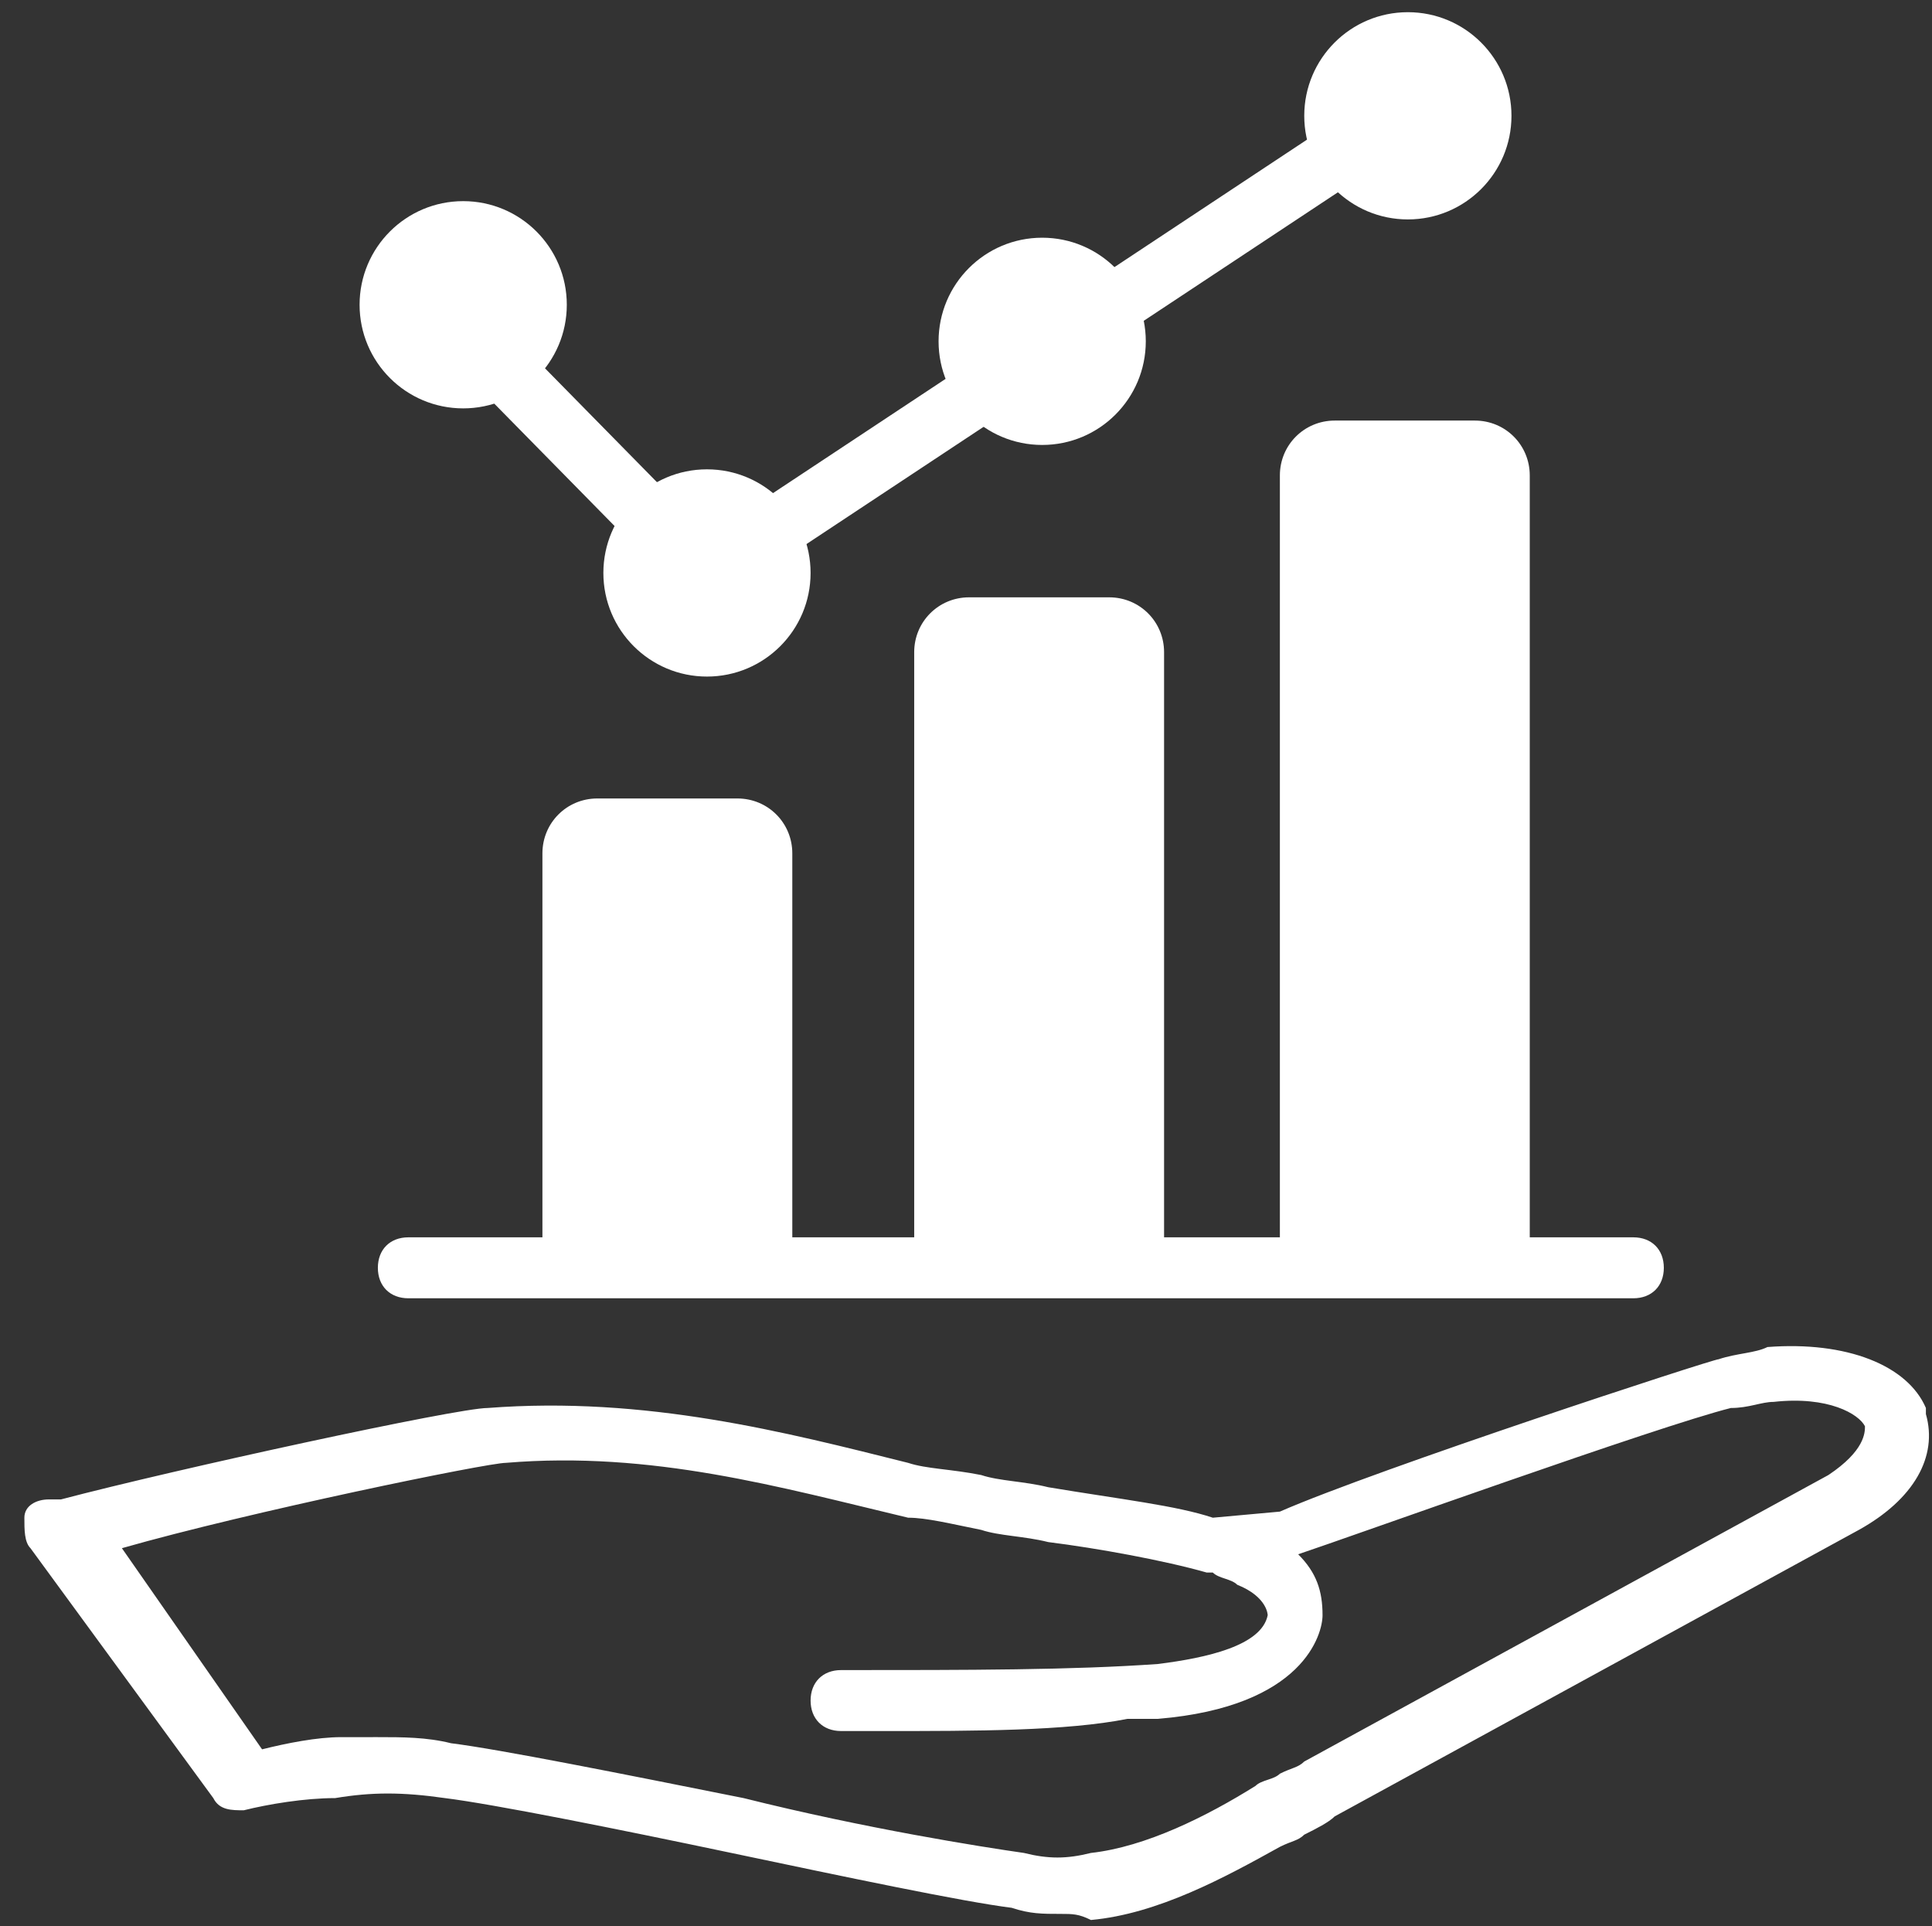 <?xml version="1.0" encoding="utf-8"?>
<!-- Generator: Adobe Illustrator 23.0.0, SVG Export Plug-In . SVG Version: 6.00 Build 0)  -->
<svg version="1.1" id="Vrstva_1" xmlns="http://www.w3.org/2000/svg" xmlns:xlink="http://www.w3.org/1999/xlink" x="0px" y="0px"
	 viewBox="0 0 31.7 31.6" style="enable-background:new 0 0 31.7 31.6;" xml:space="preserve">
<rect x="0" y="0" width="31.7" height="31.6" fill="#333333" stroke="none"/>
<style type="text/css">
	.st0{fill:#FFFFFF;}
</style>
<path class="st0" d="M17.4,31.4c-0.3,0-0.5,0-0.8-0.1c-0.8-0.1-2.7-0.5-4.6-0.9s-3.9-0.8-4.7-0.9c-0.7-0.1-1.2-0.1-1.8,0
	c-0.5,0-1.1,0.1-1.5,0.2c-0.2,0-0.4,0-0.5-0.2l-3-4.1c-0.1-0.1-0.1-0.3-0.1-0.5s0.2-0.3,0.4-0.3H1c1.9-0.5,6.5-1.5,7-1.5
	c2.6-0.2,4.9,0.4,6.9,0.9c0.3,0.1,0.7,0.1,1.2,0.2c0.3,0.1,0.7,0.1,1.1,0.2c1.2,0.2,2.1,0.3,2.7,0.5l1.1-0.1l0,0
	c1.6-0.7,7.1-2.5,7.2-2.5c0.3-0.1,0.6-0.1,0.8-0.2c1.3-0.1,2.3,0.3,2.6,1c0,0,0,0,0,0.1c0.2,0.7-0.2,1.4-1.1,1.9l-8.6,4.7
	c-0.1,0.1-0.3,0.2-0.5,0.3c-0.1,0.1-0.2,0.1-0.4,0.2c-0.9,0.5-2,1.1-3.1,1.2C17.7,31.4,17.6,31.4,17.4,31.4z M6.2,28.5
	c0.4,0,0.8,0,1.2,0.1c0.8,0.1,2.8,0.5,4.8,0.9c2,0.5,3.9,0.8,4.6,0.9c0.4,0.1,0.7,0.1,1.1,0c0.9-0.1,1.9-0.6,2.7-1.1
	c0.1-0.1,0.3-0.1,0.4-0.2c0.2-0.1,0.3-0.1,0.4-0.2l8.6-4.7c0.6-0.4,0.6-0.7,0.6-0.8c-0.1-0.2-0.6-0.5-1.5-0.4
	c-0.2,0-0.4,0.1-0.7,0.1c-1.2,0.3-6.2,2.1-7.1,2.4c0.3,0.3,0.4,0.6,0.4,1c0,0.3-0.3,1.5-2.7,1.7c-0.2,0-0.4,0-0.5,0
	c-1,0.2-2.5,0.2-4,0.2h-0.7l0,0l0,0c-0.3,0-0.5-0.2-0.5-0.5s0.2-0.5,0.5-0.5l0,0c2.1,0,3.8,0,5.2-0.1c0.8-0.1,1.7-0.3,1.8-0.8
	c0,0,0-0.3-0.5-0.5c-0.1-0.1-0.3-0.1-0.4-0.2l0,0h-0.1c-0.7-0.2-1.8-0.4-2.6-0.5c-0.4-0.1-0.8-0.1-1.1-0.2c-0.5-0.1-0.9-0.2-1.2-0.2
	c-2.1-0.5-4.2-1.1-6.6-0.9C8,24,4.1,24.8,2,25.4l2.3,3.3c0.4-0.1,0.9-0.2,1.3-0.2C5.6,28.5,5.9,28.5,6.2,28.5z"/>
<g>
	<path class="st0" d="M26.8,21.3H6.7c-0.3,0-0.5-0.2-0.5-0.5s0.2-0.5,0.5-0.5h20.1c0.3,0,0.5,0.2,0.5,0.5S27.1,21.3,26.8,21.3z"/>
	<g>
		<circle class="st0" cx="23.1" cy="1.9" r="1.7"/>
		<circle class="st0" cx="17.1" cy="5.6" r="1.7"/>
		<circle class="st0" cx="11.6" cy="9.4" r="1.7"/>
		<circle class="st0" cx="7.6" cy="5" r="1.7"/>
		<rect x="9.8" y="5.3" transform="matrix(0.834 -0.552 0.552 0.834 -0.362 10.368)" class="st0" width="14.4" height="1"/>
		<rect x="8.9" y="4.1" transform="matrix(0.713 -0.701 0.701 0.713 -2.375 8.651)" class="st0" width="1" height="6.2"/>
	</g>
	<path class="st0" d="M25.1,7.8c0-0.5-0.4-0.9-0.9-0.9h-2.3c-0.5,0-0.9,0.4-0.9,0.9v12.8h4.1C25.1,20.6,25.1,7.8,25.1,7.8z"/>
	<path class="st0" d="M19.1,10.7c0-0.5-0.4-0.9-0.9-0.9h-2.3c-0.5,0-0.9,0.4-0.9,0.9v10h4.1V10.7z"/>
	<path class="st0" d="M13,14c0-0.5-0.4-0.9-0.9-0.9H9.8c-0.5,0-0.9,0.4-0.9,0.9v6.6H13C13,20.6,13,14,13,14z"/>
</g>
</svg>
